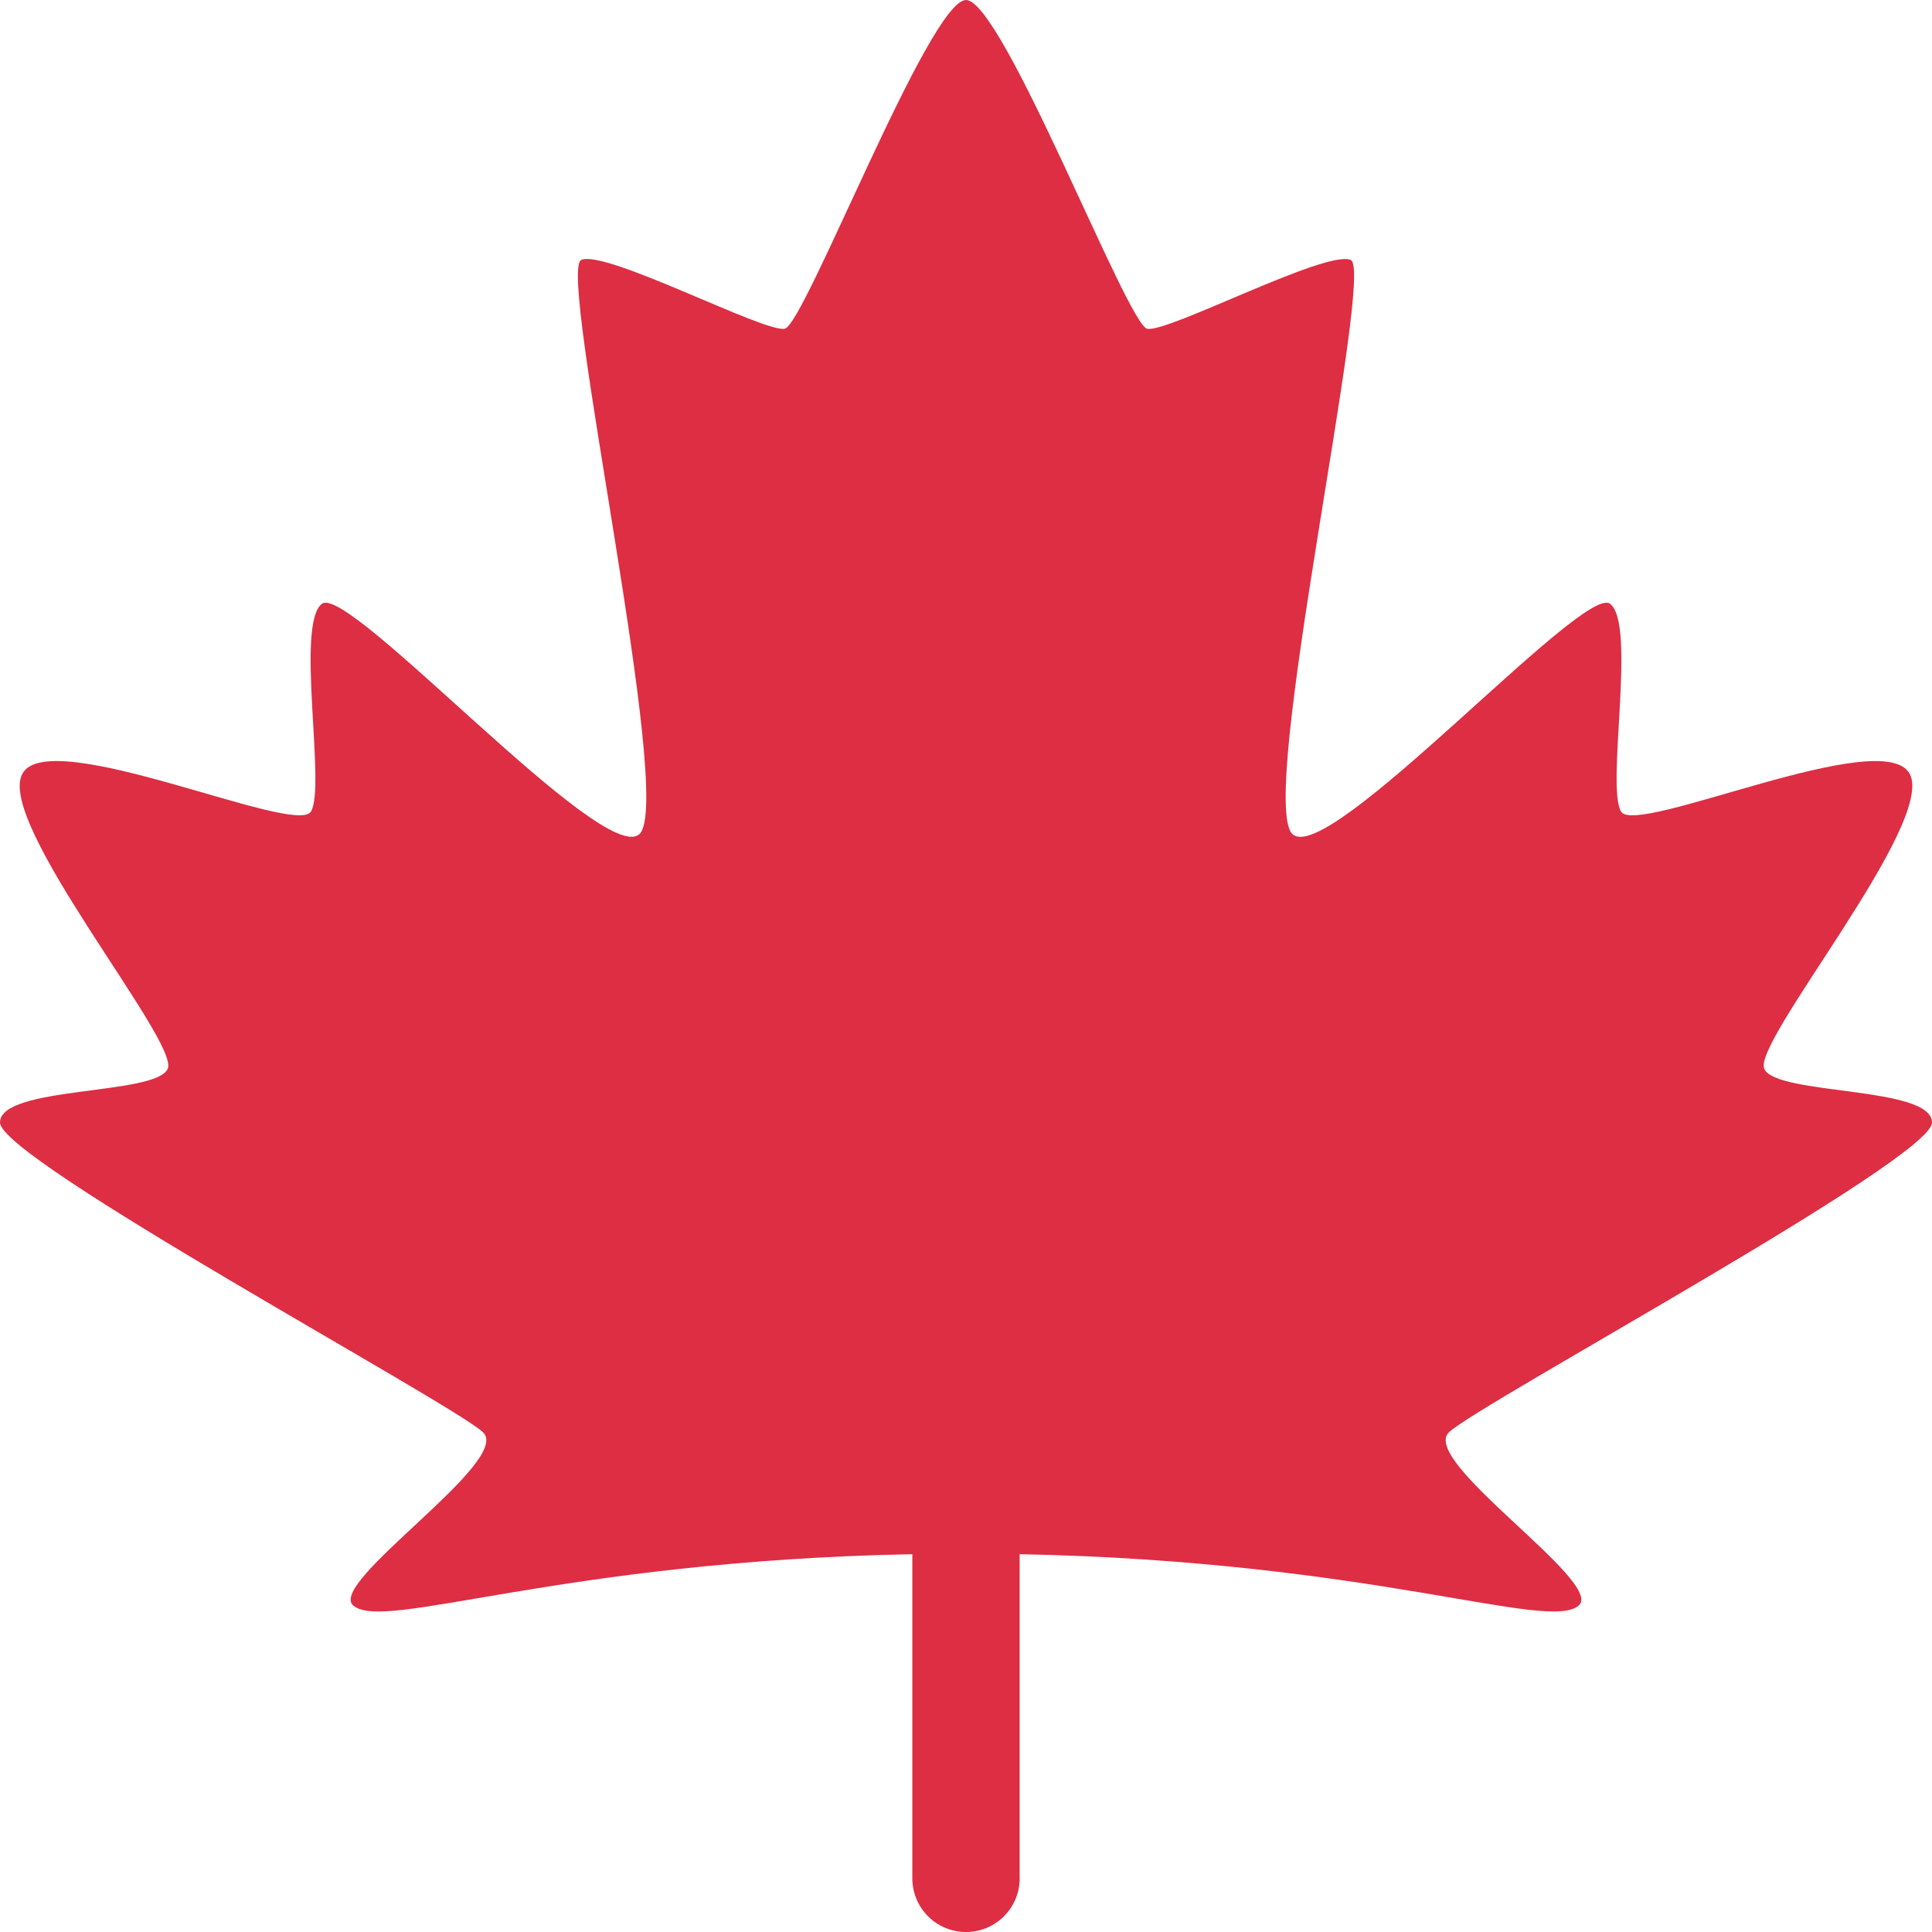 <svg width="50px" height="50px" xmlns="http://www.w3.org/2000/svg" viewBox="0 0 36 36"><path fill="#DD2E44" d="M36 20.917c0-.688-2.895-.5-3.125-1s3.208-4.584 2.708-5.5-5.086 1.167-5.375.708c-.288-.458.292-3.5-.208-3.875s-5.25 4.916-5.917 4.292c-.666-.625 1.542-10.5 1.086-10.698-.456-.198-3.419 1.365-3.793 1.282C21.002 6.042 18.682 0 18 0s-3.002 6.042-3.376 6.125c-.374.083-3.337-1.48-3.793-1.282-.456.198 1.752 10.073 1.085 10.698C11.25 16.166 6.5 10.875 6 11.25s.08 3.417-.208 3.875c-.289.458-4.875-1.625-5.375-.708s2.939 5 2.708 5.5-3.125.312-3.125 1 8.438 5.235 9 5.771c.562.535-2.914 2.802-2.417 3.229.576.496 3.839-.83 10.417-.957V35c0 .553.448 1 1 1 .553 0 1-.447 1-1v-6.04c6.577.127 9.841 1.453 10.417.957.496-.428-2.979-2.694-2.417-3.229.562-.536 9-5.084 9-5.771z"/></svg>